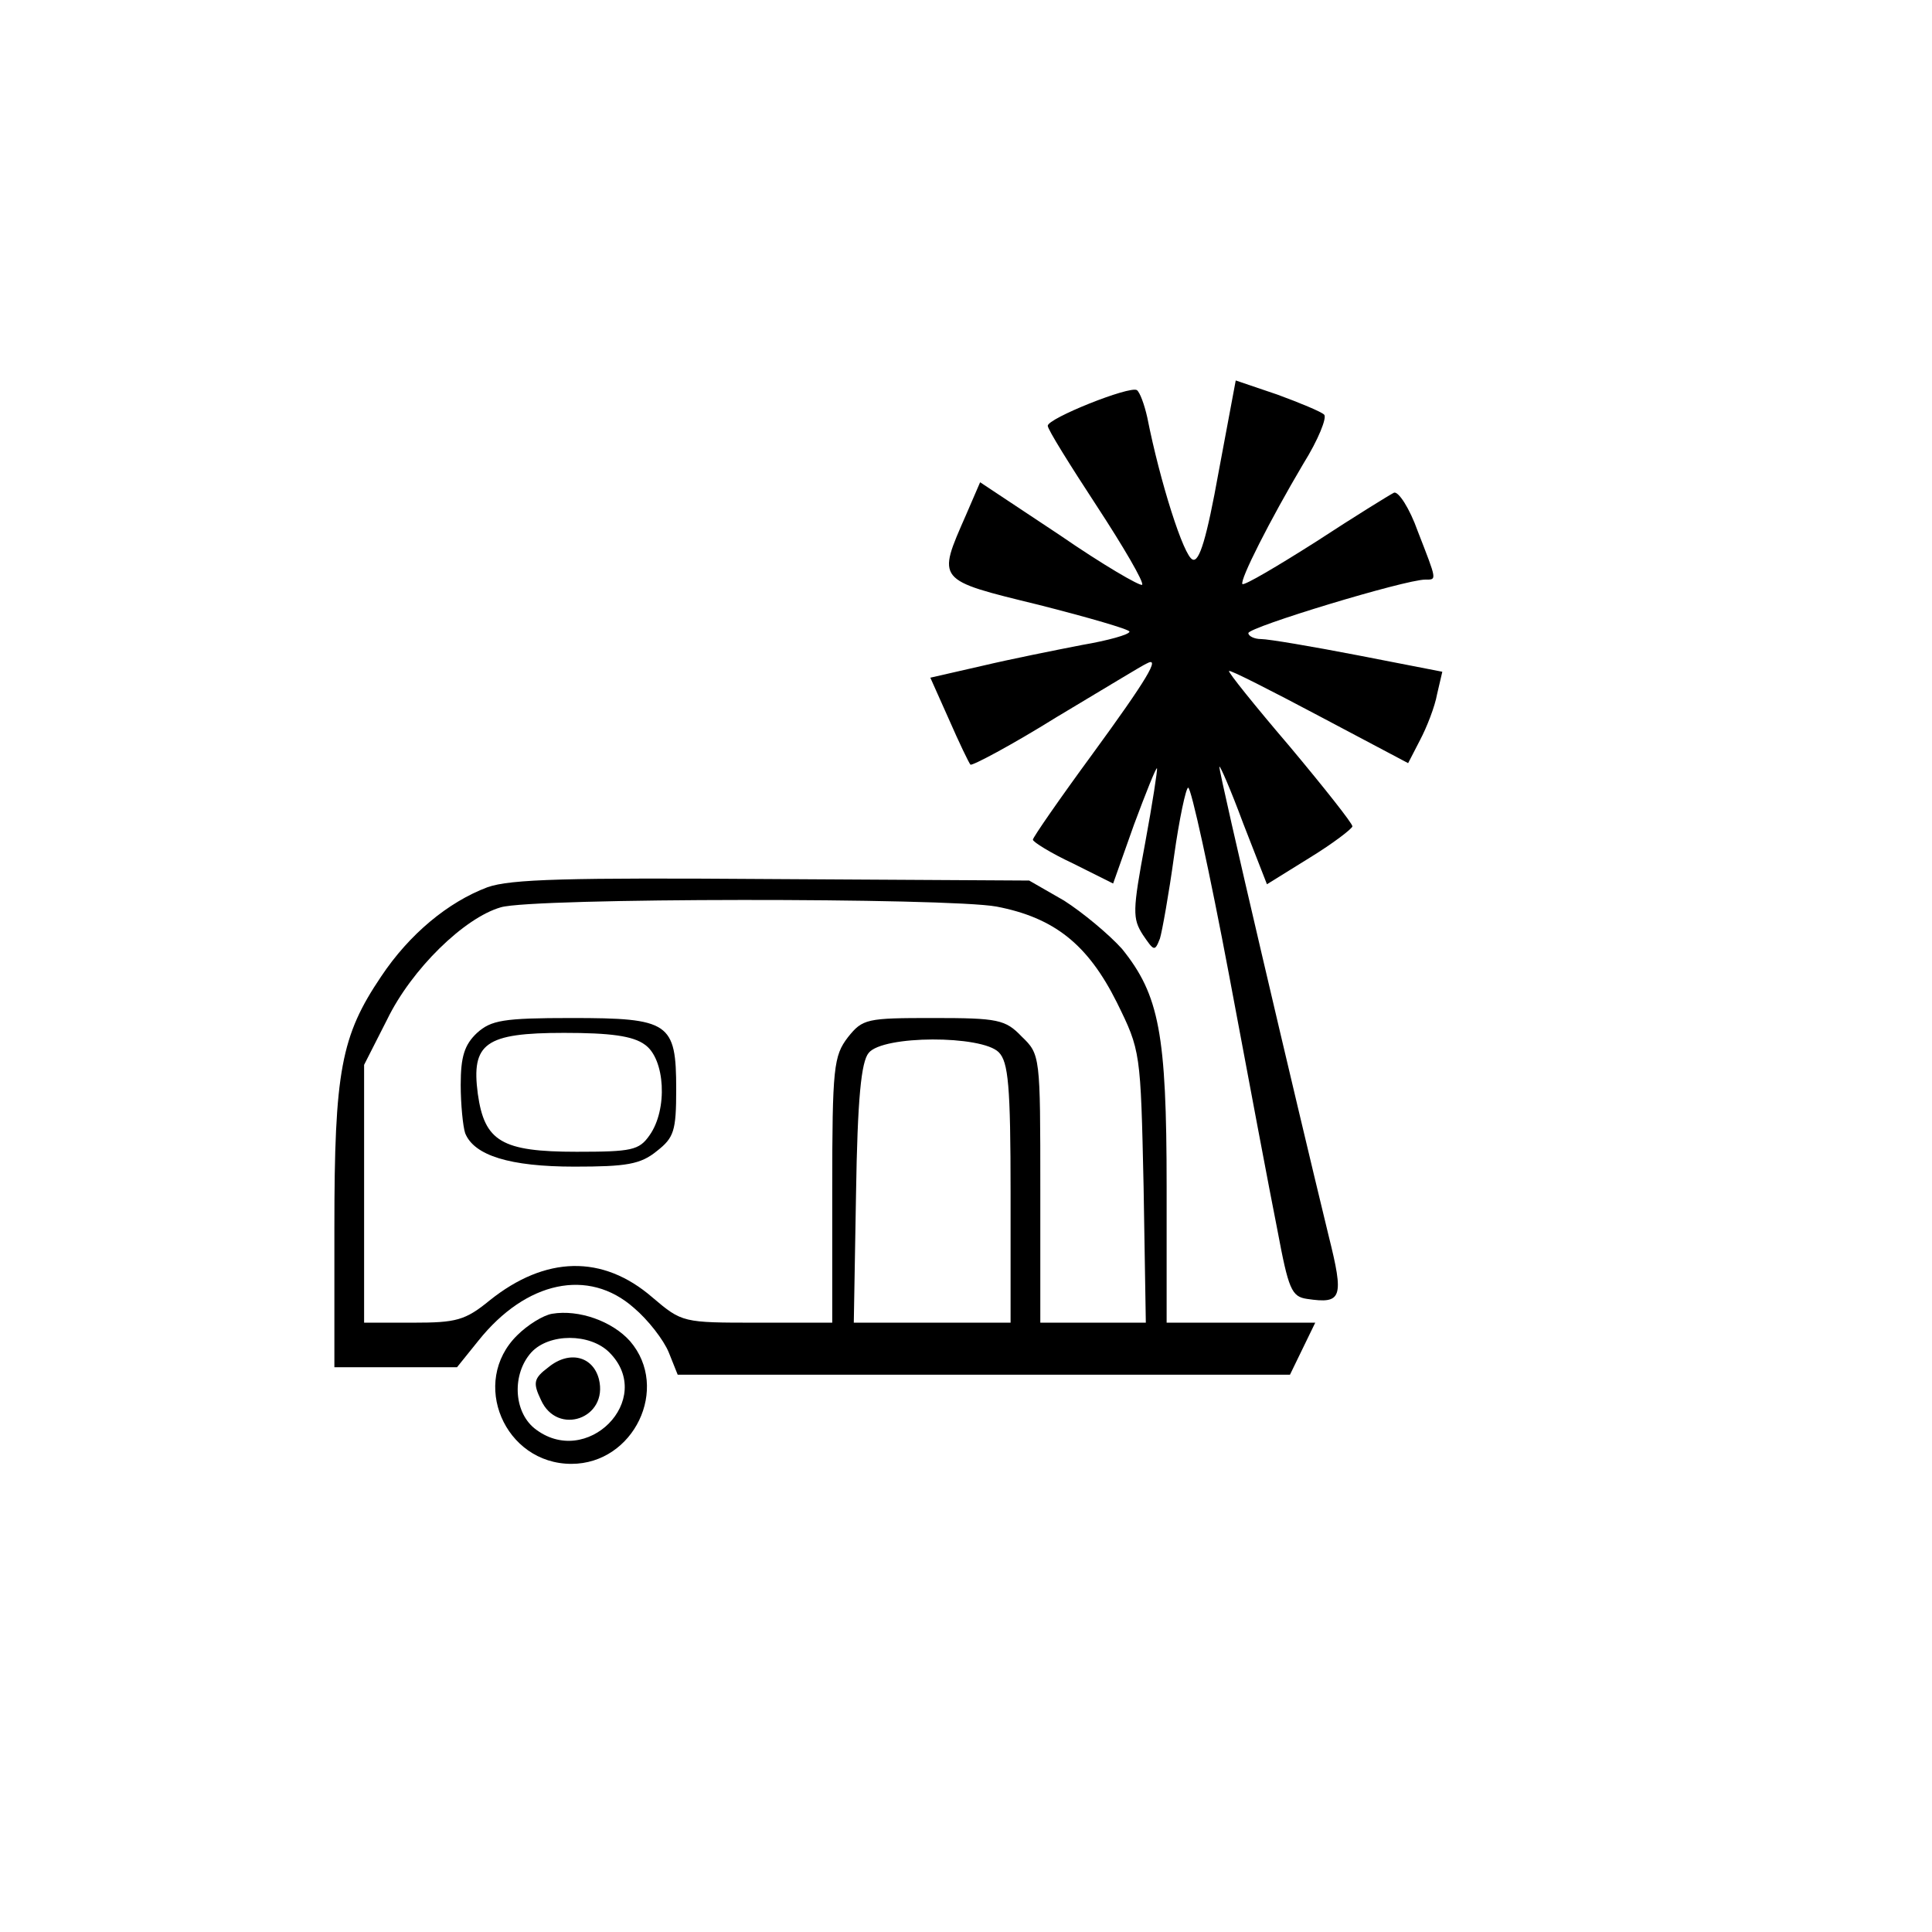 <?xml version="1.0" standalone="no"?>
<!DOCTYPE svg PUBLIC "-//W3C//DTD SVG 20010904//EN"
 "http://www.w3.org/TR/2001/REC-SVG-20010904/DTD/svg10.dtd">
<svg version="1.0" xmlns="http://www.w3.org/2000/svg"
 width="260pt" height="260pt" viewBox="0 0 260 260"
 preserveAspectRatio="xMidYMid meet">
<g transform="translate(0,260) scale(0.1,-0.1)"
fill="#000000" stroke="none">
<path d="M1640 1965 c-16 -89 -26 -122 -35 -118 -12 4 -44 105 -61 191 -4 18
-10 34 -14 37 -10 6 -120 -38 -120 -48 0 -5 30 -53 66 -108 36 -55 64 -103 61
-106 -3 -2 -53 27 -111 67 l-107 71 -19 -44 c-39 -89 -41 -87 98 -121 67 -17
122 -33 122 -36 0 -4 -29 -12 -64 -18 -36 -7 -96 -19 -134 -28 l-70 -16 25
-56 c14 -32 27 -59 29 -61 2 -2 55 26 116 64 62 37 116 70 121 72 20 11 0 -22
-73 -122 -44 -60 -80 -112 -80 -115 0 -3 24 -18 54 -32 l54 -27 28 79 c16 43
30 78 31 76 1 -1 -6 -47 -16 -101 -17 -91 -17 -101 -3 -123 15 -22 16 -23 23
-5 3 10 12 60 19 111 7 50 16 92 19 92 4 0 29 -114 55 -252 26 -139 55 -293
65 -343 15 -80 19 -90 40 -93 47 -7 50 1 29 85 -44 181 -148 624 -147 631 0 4
15 -30 32 -76 l32 -82 58 36 c31 19 57 39 57 42 0 4 -38 52 -84 107 -47 55
-84 101 -82 102 1 2 56 -26 122 -61 l119 -63 16 31 c9 17 20 45 23 62 l7 30
-113 22 c-62 12 -121 22 -131 22 -9 0 -17 4 -17 8 0 8 211 72 238 72 16 0 16
-2 -10 65 -11 31 -26 54 -32 52 -6 -3 -53 -32 -105 -66 -52 -33 -96 -59 -99
-57 -4 5 37 86 82 162 20 32 32 62 28 66 -4 4 -33 16 -63 27 l-56 19 -23 -123z"/>
<path d="M656 1406 c-53 -20 -105 -63 -143 -120 -54 -80 -63 -127 -63 -338 l0
-188 83 0 82 0 29 36 c64 80 148 98 209 44 19 -16 40 -43 47 -60 l12 -30 412
0 412 0 17 35 17 35 -100 0 -100 0 0 183 c0 206 -10 258 -60 320 -18 20 -53
49 -78 65 l-47 27 -345 2 c-277 2 -353 0 -384 -11z m685 -26 c78 -15 123 -51
162 -129 32 -65 32 -66 36 -248 l3 -183 -71 0 -71 0 0 180 c0 179 0 181 -25
205 -22 23 -32 25 -119 25 -90 0 -95 -1 -115 -26 -19 -25 -21 -40 -21 -205 l0
-179 -101 0 c-100 0 -101 0 -141 34 -67 58 -144 56 -219 -4 -33 -27 -45 -30
-103 -30 l-66 0 0 173 0 174 31 61 c33 68 104 137 153 151 43 13 601 13 667 1z
m3 -196 c13 -13 16 -45 16 -190 l0 -174 -106 0 -105 0 3 173 c2 129 7 178 17
190 19 24 152 24 175 1z"/>
<path d="M642 1210 c-17 -16 -22 -32 -22 -70 0 -26 3 -56 6 -65 12 -30 60 -45
147 -45 70 0 89 3 111 21 23 18 26 27 26 83 0 90 -9 96 -141 96 -92 0 -108 -3
-127 -20z m226 -16 c27 -19 31 -87 6 -122 -14 -20 -24 -22 -98 -22 -101 0
-124 14 -133 78 -9 68 10 82 116 82 62 0 93 -4 109 -16z"/>
<path d="M743 832 c-12 -2 -33 -15 -47 -29 -64 -63 -17 -173 73 -173 84 0 133
102 79 165 -24 27 -69 43 -105 37z m77 -52 c63 -63 -31 -158 -101 -102 -28 23
-30 73 -4 102 24 26 79 26 105 0z"/>
<path d="M738 760 c-20 -15 -21 -21 -10 -44 22 -49 91 -25 78 28 -8 31 -40 39
-68 16z"/>
</g>
</svg>
